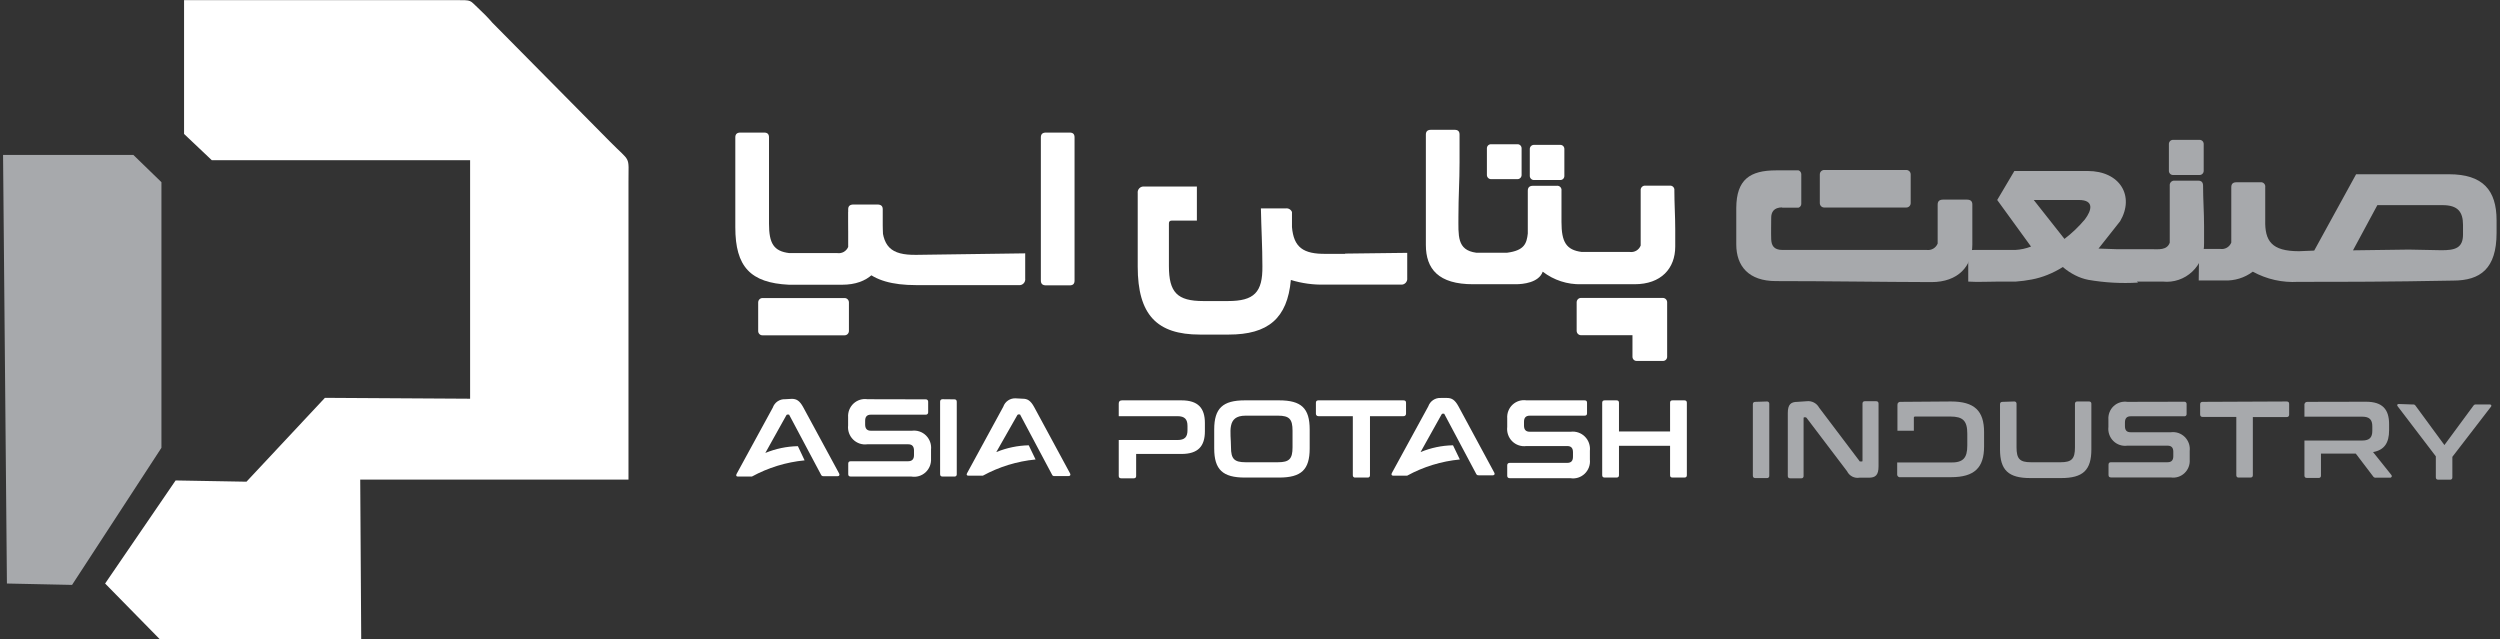 <?xml version="1.0" encoding="UTF-8" standalone="no"?><svg xmlns="http://www.w3.org/2000/svg" xmlns:xlink="http://www.w3.org/1999/xlink" xmlns:serif="http://www.serif.com/" width="100%" height="100%" viewBox="0 0 219 56" version="1.1" xml:space="preserve" style="fill-rule:evenodd;clip-rule:evenodd;stroke-linejoin:round;stroke-miterlimit:2;"><rect x="0" y="0" width="219" height="56" fill="#333333" stroke="none"/><g transform="matrix(1,0,0,1,-465,-129.045)"><g id="General-Icons" serif:id="General Icons"></g><g id="Social-Networks" serif:id="Social Networks"></g><g id="Logo-Alt" serif:id="Logo Alt" transform="matrix(0.939,0,0,0.754,28.129,65.019)"><rect x="465.336" y="84.929" width="233.056" height="74.282" style="fill:none;"/><clipPath id="_clip1"><rect x="465.336" y="84.929" width="233.056" height="74.282"/></clipPath><g clip-path="url(#_clip1)"><g id="Logo-Header" serif:id="Logo Header" transform="matrix(1.065,0,0,1.326,465.537,84.929)"><g><g transform="matrix(1,0,0,1,-0.334,0)"><g><path d="M156.166,18.183L157.614,18.183C157.685,18.159 157.746,18.113 157.789,18.052C157.832,17.991 157.855,17.917 157.853,17.842L157.853,15.257C157.853,15.182 157.83,15.109 157.787,15.048C157.744,14.987 157.684,14.941 157.614,14.916L155.654,14.916C153.367,14.916 152.169,15.708 152.158,18.216L152.158,21.406C152.158,23.309 153.247,24.618 155.632,24.618C160.238,24.618 164.714,24.695 169.255,24.706C171.596,24.706 172.837,23.309 172.837,21.406L172.837,17.908C172.837,17.622 172.685,17.479 172.358,17.479L170.278,17.479C169.952,17.479 169.799,17.622 169.799,17.908L169.799,21.329C169.724,21.514 169.591,21.67 169.419,21.771C169.248,21.873 169.049,21.914 168.852,21.89L156.209,21.89C155.425,21.89 155.24,21.472 155.218,20.955C155.196,20.438 155.218,19.536 155.218,19.063C155.218,18.59 155.436,18.161 156.187,18.161" style="fill:rgb(167,169,172);"/><path d="M208.315,17.963L214.021,17.963C215.339,17.963 215.818,18.524 215.818,19.701L215.818,20.526C215.818,21.703 215.165,21.934 213.847,21.912L211.07,21.857L206.181,21.923L208.315,17.963ZM192.667,24.563L194.921,24.563C195.812,24.602 196.689,24.33 197.404,23.793C198.62,24.459 199.997,24.768 201.379,24.684C205.811,24.684 209.077,24.684 214.947,24.574C217.332,24.574 218.758,23.54 218.758,20.394L218.758,19.294C218.758,16.643 217.549,15.257 214.587,15.257L206.453,15.257L202.783,21.945L201.455,22C199.037,22 198.449,21.098 198.493,19.272L198.493,16.39C198.502,16.331 198.498,16.271 198.48,16.215C198.462,16.159 198.431,16.107 198.389,16.065C198.348,16.023 198.297,15.992 198.241,15.974C198.185,15.956 198.126,15.951 198.068,15.961L195.967,15.961C195.672,15.961 195.52,16.093 195.52,16.39L195.52,21.241C195.447,21.427 195.313,21.584 195.142,21.686C194.97,21.787 194.77,21.828 194.573,21.802L192.7,21.802L192.667,24.563Z" style="fill:rgb(167,169,172);"/><path d="M182.169,17.512L178.216,17.512L180.906,20.922C181.562,20.422 182.161,19.85 182.692,19.217C183.302,18.414 183.53,17.512 182.169,17.512ZM187.255,24.662L189.541,24.662C190.003,24.709 190.47,24.656 190.91,24.506C191.351,24.357 191.754,24.114 192.094,23.794C192.435,23.475 192.703,23.086 192.883,22.653C193.062,22.22 193.148,21.754 193.135,21.285L193.135,19.8C193.135,18.59 193.048,17.446 193.048,16.269C193.048,15.961 192.906,15.818 192.623,15.818L190.565,15.818C190.505,15.81 190.444,15.817 190.387,15.837C190.33,15.857 190.279,15.891 190.237,15.934C190.194,15.978 190.163,16.031 190.144,16.089C190.126,16.147 190.12,16.208 190.129,16.269L190.129,21.252C189.89,21.934 189.128,21.824 188.561,21.824L185.512,21.824L183.89,21.769L185.784,19.371C187.069,17.171 185.784,14.971 182.931,14.971L176.518,14.971L175.015,17.512L177.977,21.593C177.534,21.764 177.067,21.864 176.594,21.89L172.968,21.89C172.805,21.906 172.64,21.906 172.478,21.89L172.478,24.662C173.262,24.717 174.34,24.662 175.091,24.662L176.637,24.662C177.112,24.628 177.585,24.565 178.053,24.475C178.515,24.386 178.967,24.254 179.403,24.079C179.877,23.89 180.332,23.658 180.764,23.386C181.096,23.673 181.462,23.917 181.853,24.112C182.214,24.297 182.599,24.43 182.997,24.508C184.435,24.757 185.896,24.839 187.353,24.75L187.255,24.662Z" style="fill:rgb(167,169,172);"/><path d="M190.359,12.243L192.743,12.243C192.839,12.243 192.93,12.281 192.998,12.349C193.065,12.417 193.103,12.509 193.103,12.606L193.103,14.96C193.103,15.056 193.065,15.148 192.998,15.216C192.93,15.285 192.839,15.323 192.743,15.323L190.413,15.323C190.318,15.323 190.226,15.285 190.159,15.216C190.092,15.148 190.054,15.056 190.054,14.96L190.054,12.606C190.054,12.509 190.092,12.417 190.159,12.349C190.226,12.281 190.318,12.243 190.413,12.243" style="fill:rgb(167,169,172);"/><path d="M159.857,14.883L167.055,14.883C167.156,14.883 167.253,14.923 167.324,14.996C167.396,15.068 167.436,15.166 167.436,15.268L167.436,17.787C167.436,17.837 167.426,17.887 167.407,17.934C167.388,17.981 167.36,18.023 167.324,18.059C167.289,18.095 167.247,18.123 167.201,18.142C167.154,18.162 167.105,18.172 167.055,18.172L159.857,18.172C159.807,18.172 159.757,18.162 159.711,18.142C159.665,18.123 159.623,18.095 159.587,18.059C159.552,18.023 159.524,17.981 159.505,17.934C159.485,17.887 159.476,17.837 159.476,17.787L159.476,15.268C159.476,15.166 159.516,15.068 159.587,14.996C159.659,14.923 159.756,14.883 159.857,14.883Z" style="fill:rgb(167,169,172);"/></g><g><path d="M77.315,18.623L77.315,19.283C77.315,21.582 78.066,22.352 80.342,22.319L89.87,22.187L89.87,24.387C89.882,24.467 89.874,24.549 89.848,24.625C89.822,24.702 89.779,24.771 89.722,24.828C89.665,24.885 89.595,24.927 89.519,24.952C89.442,24.976 89.361,24.982 89.282,24.97L80.309,24.97C76.128,24.97 74.407,23.276 74.407,19.47L74.407,18.557L77.315,18.623Z" style="fill:white;"/><path d="M64.923,11.605C64.629,11.605 64.477,11.737 64.477,12.023L64.477,19.91C64.477,23.353 65.794,24.772 69.17,24.937L73.831,24.937C76.161,24.937 77.391,23.584 77.391,21.736L77.391,18.326C77.391,18.04 77.239,17.908 76.912,17.908L74.843,17.908C74.517,17.908 74.364,18.04 74.364,18.326L74.364,21.626C74.287,21.808 74.152,21.96 73.981,22.058C73.81,22.155 73.611,22.193 73.417,22.165L69.203,22.165C67.841,22 67.428,21.318 67.428,19.591L67.428,12.023C67.428,11.737 67.286,11.605 67.003,11.605L64.923,11.605Z" style="fill:white;"/><path d="M91.689,11.605C91.395,11.605 91.242,11.737 91.242,12.023L91.242,24.574C91.242,24.86 91.395,24.992 91.689,24.992L93.769,24.992C94.052,24.992 94.193,24.86 94.193,24.574L94.193,12.023C94.193,11.737 94.052,11.605 93.769,11.605L91.689,11.605Z" style="fill:white;"/><path d="M66.861,26.103L74.048,26.103C74.149,26.103 74.246,26.143 74.317,26.215C74.389,26.288 74.429,26.385 74.429,26.488L74.429,28.985C74.429,29.087 74.389,29.185 74.317,29.257C74.246,29.329 74.149,29.369 74.048,29.369L66.861,29.369C66.81,29.371 66.76,29.362 66.713,29.343C66.666,29.325 66.624,29.296 66.588,29.26C66.552,29.224 66.524,29.181 66.506,29.134C66.487,29.086 66.478,29.036 66.48,28.985L66.48,26.488C66.48,26.385 66.52,26.288 66.591,26.215C66.663,26.143 66.76,26.103 66.861,26.103Z" style="fill:white;"/><path d="M117.889,22.209L123.334,22.143L123.334,24.343C123.345,24.422 123.337,24.502 123.312,24.578C123.287,24.654 123.245,24.723 123.189,24.779C123.133,24.836 123.065,24.878 122.99,24.904C122.915,24.929 122.835,24.937 122.757,24.926L116.103,24.926C115.101,24.952 114.1,24.815 113.141,24.519C112.836,27.895 111.138,29.304 107.697,29.304L105.17,29.304C101.413,29.304 99.726,27.577 99.726,23.353L99.726,16.918C99.715,16.839 99.722,16.758 99.747,16.682C99.772,16.607 99.815,16.538 99.871,16.481C99.927,16.425 99.995,16.382 100.07,16.357C100.145,16.331 100.224,16.324 100.303,16.335L104.909,16.335L104.909,19.316L102.731,19.316C102.535,19.316 102.459,19.393 102.459,19.569L102.459,23.309C102.459,25.608 103.188,26.366 105.464,26.366L107.642,26.366C109.918,26.366 110.68,25.608 110.648,23.309C110.648,21.604 110.55,20.009 110.517,18.249L112.695,18.249C112.808,18.233 112.923,18.256 113.021,18.314C113.12,18.371 113.197,18.461 113.239,18.568C113.246,18.641 113.246,18.715 113.239,18.788L113.239,19.888C113.392,21.648 114.208,22.264 116.245,22.231L117.9,22.231L117.889,22.209Z" style="fill:white;"/><path d="M125.413,11.363C125.119,11.363 124.967,11.495 124.967,11.781L124.967,21.45C124.967,23.54 126.056,24.904 129.127,24.893L132.851,24.893C133.461,24.893 134.865,24.761 135.203,23.793C136.174,24.54 137.369,24.928 138.589,24.893L143.25,24.893C145.581,24.893 146.811,23.507 146.811,21.593L146.811,20.108C146.811,18.931 146.735,17.82 146.735,16.687C146.744,16.628 146.74,16.568 146.722,16.512C146.704,16.456 146.673,16.404 146.631,16.362C146.59,16.32 146.539,16.289 146.483,16.271C146.427,16.253 146.368,16.248 146.31,16.258L144.219,16.258C144.161,16.249 144.101,16.253 144.045,16.272C143.989,16.29 143.938,16.321 143.896,16.363C143.854,16.404 143.821,16.455 143.802,16.511C143.783,16.568 143.776,16.628 143.784,16.687L143.784,21.505C143.71,21.691 143.577,21.848 143.406,21.95C143.234,22.051 143.034,22.092 142.836,22.066L138.622,22.066C137.261,21.89 136.847,21.197 136.847,19.437L136.847,16.698C136.857,16.639 136.852,16.579 136.834,16.523C136.816,16.467 136.785,16.415 136.743,16.373C136.702,16.331 136.651,16.3 136.595,16.282C136.54,16.264 136.48,16.259 136.422,16.269L134.343,16.269C134.049,16.269 133.896,16.412 133.896,16.698L133.896,20.449C133.798,21.318 133.602,21.934 132.088,22.132L129.377,22.132C127.667,21.901 127.82,20.636 127.82,18.909C127.82,17.182 127.918,15.884 127.918,14.223L127.918,11.781C127.918,11.495 127.776,11.363 127.493,11.363L125.413,11.363Z" style="fill:white;"/><path d="M138.568,26.092L145.722,26.092C145.823,26.092 145.92,26.132 145.992,26.204C146.063,26.276 146.103,26.374 146.103,26.477L146.103,31.25C146.103,31.347 146.065,31.439 145.998,31.507C145.931,31.575 145.839,31.613 145.744,31.613L143.425,31.613C143.377,31.613 143.331,31.604 143.287,31.586C143.243,31.568 143.204,31.541 143.17,31.507C143.137,31.473 143.111,31.433 143.092,31.389C143.074,31.345 143.065,31.298 143.065,31.25L143.065,29.359L138.557,29.359C138.456,29.359 138.359,29.318 138.287,29.246C138.216,29.174 138.176,29.076 138.176,28.974L138.176,26.477C138.176,26.374 138.216,26.276 138.287,26.204C138.359,26.132 138.456,26.092 138.557,26.092" style="fill:white;"/><path d="M134.431,12.683L136.75,12.683C136.797,12.683 136.843,12.692 136.886,12.711C136.929,12.729 136.968,12.756 137,12.79C137.033,12.824 137.058,12.864 137.075,12.908C137.092,12.952 137.1,12.999 137.099,13.046L137.099,15.4C137.1,15.447 137.092,15.494 137.075,15.538C137.058,15.582 137.033,15.622 137,15.656C136.968,15.69 136.929,15.717 136.886,15.735C136.843,15.753 136.797,15.763 136.75,15.763L134.431,15.763C134.335,15.763 134.244,15.725 134.177,15.656C134.109,15.588 134.071,15.496 134.071,15.4L134.071,13.046C134.071,12.95 134.109,12.857 134.177,12.789C134.244,12.721 134.335,12.683 134.431,12.683Z" style="fill:white;"/><path d="M130.674,12.628L132.993,12.628C133.04,12.626 133.086,12.634 133.13,12.651C133.173,12.668 133.213,12.694 133.247,12.727C133.28,12.76 133.307,12.799 133.325,12.843C133.343,12.886 133.353,12.933 133.353,12.98L133.353,15.323C133.353,15.419 133.315,15.511 133.247,15.579C133.18,15.648 133.089,15.686 132.993,15.686L130.674,15.686C130.579,15.686 130.487,15.648 130.42,15.579C130.352,15.511 130.314,15.419 130.314,15.323L130.314,12.98C130.314,12.933 130.324,12.886 130.342,12.843C130.36,12.799 130.387,12.76 130.42,12.727C130.454,12.694 130.494,12.668 130.537,12.651C130.581,12.634 130.627,12.626 130.674,12.628Z" style="fill:white;"/></g></g><g transform="matrix(1,0,0,1,-0.384,0)"><g><path d="M76.106,34.968C75.887,34.935 75.663,34.952 75.451,35.017C75.238,35.083 75.044,35.196 74.88,35.348C74.717,35.5 74.59,35.688 74.508,35.896C74.427,36.104 74.392,36.329 74.408,36.552L74.408,37.256C74.383,37.484 74.409,37.714 74.485,37.929C74.561,38.144 74.684,38.339 74.846,38.499C75.007,38.659 75.203,38.78 75.418,38.853C75.632,38.925 75.86,38.947 76.085,38.917L79.678,38.917C80.016,38.917 80.179,39.104 80.179,39.467L80.179,39.863C80.179,40.193 80.037,40.402 79.667,40.402L74.647,40.402C74.495,40.402 74.419,40.468 74.419,40.611L74.419,41.535C74.419,41.678 74.495,41.744 74.647,41.744L79.95,41.744C80.171,41.781 80.396,41.767 80.61,41.704C80.824,41.64 81.021,41.529 81.187,41.378C81.352,41.226 81.482,41.039 81.566,40.83C81.649,40.622 81.685,40.396 81.671,40.171L81.671,39.39C81.696,39.163 81.67,38.933 81.594,38.718C81.518,38.503 81.394,38.308 81.233,38.147C81.071,37.987 80.876,37.867 80.661,37.794C80.446,37.722 80.218,37.7 79.994,37.729L76.4,37.729C76.063,37.729 75.9,37.542 75.9,37.19L75.9,36.86C75.9,36.519 76.041,36.321 76.411,36.321L81.203,36.321C81.232,36.325 81.262,36.322 81.29,36.312C81.318,36.302 81.343,36.286 81.364,36.265C81.385,36.244 81.401,36.218 81.411,36.19C81.421,36.161 81.424,36.131 81.42,36.101L81.42,35.199C81.424,35.17 81.421,35.14 81.411,35.111C81.401,35.083 81.385,35.057 81.364,35.036C81.343,35.015 81.318,34.999 81.29,34.989C81.262,34.979 81.232,34.976 81.203,34.979L76.106,34.968Z" style="fill:white;fill-rule:nonzero;"/><path d="M82.684,34.968C82.655,34.965 82.625,34.968 82.597,34.978C82.569,34.988 82.543,35.004 82.522,35.025C82.501,35.046 82.485,35.072 82.476,35.1C82.466,35.129 82.463,35.159 82.466,35.188L82.466,41.535C82.466,41.678 82.542,41.744 82.684,41.744L83.719,41.744C83.747,41.748 83.775,41.745 83.802,41.736C83.828,41.726 83.853,41.711 83.873,41.691C83.893,41.671 83.908,41.646 83.917,41.619C83.926,41.592 83.929,41.564 83.925,41.535L83.925,35.199C83.925,35.056 83.86,34.979 83.719,34.979L82.684,34.968Z" style="fill:white;fill-rule:nonzero;"/><path d="M69.475,34.935C69.878,34.935 70.161,35.089 70.477,35.672L73.624,41.48C73.689,41.612 73.624,41.711 73.504,41.711L72.252,41.711C72.206,41.717 72.16,41.707 72.121,41.683C72.081,41.659 72.051,41.623 72.034,41.579L69.268,36.376C69.268,36.299 69.181,36.31 69.105,36.31C69.082,36.309 69.059,36.314 69.04,36.326C69.02,36.338 69.005,36.355 68.996,36.376L67.156,39.676C68.062,39.302 69.03,39.1 70.009,39.082L70.597,40.325C68.979,40.481 67.409,40.963 65.98,41.744L64.749,41.744C64.597,41.744 64.575,41.645 64.64,41.513L67.809,35.705C67.887,35.48 68.035,35.286 68.231,35.153C68.428,35.02 68.662,34.955 68.898,34.968L69.475,34.935Z" style="fill:white;fill-rule:nonzero;"/><path d="M89.707,34.924C90.11,34.924 90.393,35.078 90.709,35.661L93.856,41.48C93.921,41.601 93.856,41.7 93.725,41.7L92.484,41.7C92.438,41.708 92.391,41.699 92.351,41.675C92.311,41.651 92.281,41.613 92.266,41.568L89.5,36.365C89.5,36.288 89.413,36.299 89.337,36.299C89.314,36.298 89.292,36.303 89.272,36.315C89.252,36.327 89.237,36.344 89.228,36.365L87.388,39.599C88.292,39.229 89.255,39.028 90.23,39.005L90.829,40.248C89.211,40.404 87.641,40.886 86.212,41.667L84.938,41.667C84.785,41.667 84.763,41.568 84.829,41.447L87.998,35.628C88.075,35.403 88.223,35.209 88.42,35.076C88.616,34.943 88.85,34.878 89.086,34.891L89.707,34.924Z" style="fill:white;fill-rule:nonzero;"/><path d="M126.873,34.858C127.276,34.858 127.559,35.012 127.875,35.595L131.011,41.403C131.087,41.535 131.011,41.634 130.891,41.634L129.649,41.634C129.602,41.641 129.554,41.631 129.513,41.607C129.472,41.583 129.439,41.547 129.421,41.502L126.655,36.299C126.655,36.222 126.568,36.233 126.492,36.233C126.471,36.234 126.45,36.24 126.433,36.252C126.416,36.264 126.402,36.28 126.394,36.299L124.553,39.599C125.456,39.224 126.42,39.022 127.395,39.005L127.994,40.248C126.376,40.402 124.806,40.885 123.377,41.667L122.158,41.667C122.005,41.667 121.972,41.568 122.038,41.436L125.228,35.595C125.306,35.37 125.454,35.176 125.651,35.043C125.847,34.91 126.081,34.845 126.317,34.858L126.873,34.858Z" style="fill:white;fill-rule:nonzero;"/><path d="M109.221,36.409L112.064,36.409C113.055,36.409 113.338,36.706 113.338,37.729L113.338,39.181C113.338,40.193 113.055,40.49 112.064,40.49L109.221,40.49C108.231,40.49 107.947,40.193 107.947,39.181C107.947,37.861 107.523,36.409 109.221,36.409ZM109.156,35.067C107.229,35.067 106.477,35.76 106.477,37.619L106.477,39.28C106.477,41.139 107.229,41.832 109.156,41.832L112.162,41.832C114.111,41.832 114.84,41.139 114.84,39.28L114.84,37.619C114.84,35.76 114.111,35.067 112.162,35.067L109.156,35.067ZM115.603,35.067C115.461,35.067 115.385,35.133 115.385,35.276L115.385,36.222C115.382,36.253 115.385,36.283 115.395,36.312C115.404,36.341 115.42,36.367 115.441,36.389C115.462,36.411 115.487,36.428 115.515,36.439C115.543,36.45 115.573,36.455 115.603,36.453L118.619,36.453L118.619,41.623C118.616,41.652 118.618,41.68 118.628,41.707C118.637,41.734 118.652,41.759 118.672,41.779C118.692,41.799 118.716,41.814 118.743,41.824C118.77,41.833 118.798,41.836 118.826,41.832L119.915,41.832C119.943,41.836 119.971,41.833 119.998,41.824C120.025,41.814 120.049,41.799 120.069,41.779C120.089,41.759 120.104,41.734 120.113,41.707C120.122,41.68 120.125,41.652 120.122,41.623L120.122,36.453L123.051,36.453C123.082,36.457 123.113,36.453 123.143,36.443C123.172,36.433 123.198,36.416 123.22,36.393C123.242,36.371 123.259,36.344 123.269,36.315C123.28,36.285 123.283,36.254 123.28,36.222L123.28,35.276C123.28,35.133 123.204,35.067 123.051,35.067L115.603,35.067ZM133.832,35.067C133.614,35.034 133.391,35.05 133.18,35.115C132.969,35.181 132.775,35.293 132.613,35.444C132.451,35.595 132.325,35.781 132.244,35.988C132.162,36.195 132.128,36.418 132.144,36.64L132.144,37.399C132.117,37.627 132.142,37.859 132.217,38.075C132.292,38.292 132.415,38.489 132.577,38.65C132.739,38.811 132.935,38.933 133.151,39.006C133.366,39.079 133.595,39.101 133.821,39.071L137.403,39.071C137.741,39.071 137.904,39.247 137.904,39.61L137.904,40.006C137.904,40.347 137.763,40.545 137.403,40.545L132.372,40.545C132.231,40.545 132.144,40.611 132.144,40.765L132.144,41.678C132.144,41.821 132.231,41.887 132.372,41.887L137.676,41.887C137.9,41.924 138.129,41.908 138.346,41.841C138.564,41.773 138.762,41.656 138.928,41.499C139.093,41.342 139.22,41.148 139.3,40.933C139.379,40.718 139.408,40.487 139.385,40.259L139.385,39.489C139.41,39.262 139.383,39.032 139.307,38.816C139.232,38.6 139.108,38.404 138.947,38.244C138.786,38.083 138.591,37.961 138.376,37.887C138.161,37.813 137.933,37.789 137.708,37.817L134.115,37.817C133.777,37.817 133.614,37.641 133.614,37.278L133.614,36.948C133.614,36.607 133.755,36.409 134.126,36.409L138.917,36.409C139.069,36.409 139.135,36.343 139.135,36.2L139.135,35.276C139.135,35.133 139.069,35.067 138.917,35.067L133.832,35.067ZM140.681,35.067C140.54,35.067 140.463,35.133 140.463,35.276L140.463,41.623C140.463,41.766 140.54,41.832 140.681,41.832L141.716,41.832C141.857,41.832 141.933,41.766 141.933,41.623L141.933,39.049L146.409,39.049L146.409,41.623C146.409,41.766 146.474,41.832 146.627,41.832L147.661,41.832C147.803,41.832 147.879,41.766 147.879,41.623L147.879,35.276C147.879,35.133 147.803,35.067 147.661,35.067L146.627,35.067C146.474,35.067 146.409,35.133 146.409,35.276L146.409,37.795L141.933,37.795L141.933,35.276C141.933,35.133 141.857,35.067 141.716,35.067L140.681,35.067ZM98.408,35.067C98.212,35.067 98.114,35.155 98.114,35.353L98.114,36.453L103.254,36.453C103.907,36.453 104.136,36.739 104.136,37.311L104.136,37.685C104.136,38.268 103.907,38.543 103.254,38.543L98.114,38.543L98.114,41.689C98.114,41.832 98.191,41.898 98.332,41.898L99.421,41.898C99.573,41.898 99.639,41.832 99.639,41.689L99.639,39.764L103.603,39.764C105.073,39.764 105.661,39.082 105.661,37.773L105.661,37.058C105.661,35.749 105.073,35.067 103.603,35.067L98.408,35.067Z" style="fill:white;"/></g><g><path d="M157.57,35.199C156.993,35.199 156.721,35.419 156.721,36.189L156.721,41.689C156.721,41.832 156.797,41.898 156.938,41.898L157.897,41.898C157.925,41.902 157.953,41.899 157.98,41.89C158.007,41.88 158.031,41.865 158.051,41.845C158.071,41.825 158.086,41.8 158.095,41.773C158.104,41.746 158.107,41.718 158.104,41.689L158.104,36.651C158.104,36.585 158.104,36.552 158.18,36.552L158.267,36.552C158.292,36.552 158.317,36.559 158.338,36.573C158.359,36.587 158.376,36.606 158.387,36.629L161.915,41.282C162.013,41.482 162.171,41.644 162.367,41.745C162.564,41.846 162.787,41.881 163.004,41.843L163.821,41.843C164.398,41.843 164.67,41.623 164.67,40.853L164.67,35.353C164.674,35.325 164.671,35.296 164.661,35.269C164.652,35.242 164.637,35.218 164.617,35.198C164.597,35.178 164.573,35.162 164.546,35.153C164.52,35.144 164.491,35.141 164.463,35.144L163.472,35.144C163.444,35.141 163.416,35.144 163.389,35.153C163.362,35.162 163.338,35.178 163.318,35.198C163.298,35.218 163.283,35.242 163.274,35.269C163.265,35.296 163.262,35.325 163.265,35.353L163.265,40.336C163.265,40.402 163.265,40.424 163.189,40.424L163.102,40.424C163.047,40.424 163.004,40.424 162.982,40.358L159.465,35.705C159.36,35.513 159.2,35.356 159.006,35.256C158.812,35.156 158.592,35.117 158.376,35.144L157.57,35.199Z" style="fill:rgb(167,169,172);"/><path d="M166.609,35.199C166.57,35.194 166.531,35.198 166.494,35.21C166.457,35.222 166.424,35.243 166.396,35.271C166.369,35.299 166.348,35.333 166.336,35.37C166.324,35.407 166.32,35.447 166.325,35.485L166.325,37.729L167.763,37.729L167.763,36.629C167.763,36.53 167.763,36.486 167.894,36.486L170.964,36.486C172.053,36.486 172.445,36.849 172.445,37.982L172.445,39.027C172.445,40.127 172.075,40.534 170.964,40.512L166.304,40.512L166.304,41.612C166.311,41.645 166.325,41.676 166.345,41.703C166.364,41.73 166.389,41.753 166.417,41.77C166.446,41.788 166.477,41.799 166.51,41.804C166.543,41.809 166.576,41.807 166.609,41.799L171.019,41.799C173.077,41.799 173.915,40.963 173.915,39.104L173.915,37.85C173.915,35.991 173.077,35.166 171.019,35.166L166.609,35.199Z" style="fill:rgb(167,169,172);"/><path d="M175.527,35.199C175.386,35.199 175.31,35.265 175.31,35.408L175.31,39.357C175.31,41.183 176.05,41.876 177.956,41.876L180.667,41.876C182.584,41.876 183.313,41.183 183.313,39.357L183.313,35.375C183.317,35.347 183.314,35.318 183.305,35.291C183.296,35.264 183.281,35.24 183.261,35.22C183.241,35.2 183.216,35.184 183.19,35.175C183.163,35.166 183.134,35.163 183.106,35.166L182.083,35.166C182.055,35.163 182.026,35.166 182,35.175C181.973,35.184 181.949,35.2 181.929,35.22C181.909,35.24 181.894,35.264 181.884,35.291C181.875,35.318 181.872,35.347 181.876,35.375L181.876,39.181C181.876,40.193 181.593,40.49 180.624,40.49L178.01,40.49C177.041,40.49 176.758,40.193 176.758,39.181L176.758,35.375C176.761,35.347 176.758,35.318 176.749,35.291C176.74,35.264 176.725,35.24 176.705,35.22C176.685,35.2 176.661,35.184 176.634,35.175C176.607,35.166 176.579,35.163 176.551,35.166L175.527,35.199Z" style="fill:rgb(167,169,172);"/><path d="M186.471,35.199C186.256,35.166 186.036,35.182 185.828,35.246C185.62,35.31 185.428,35.42 185.268,35.569C185.108,35.718 184.983,35.902 184.903,36.106C184.823,36.311 184.79,36.531 184.805,36.75L184.805,37.399C184.78,37.624 184.806,37.851 184.881,38.063C184.955,38.276 185.077,38.469 185.237,38.627C185.396,38.785 185.59,38.904 185.802,38.975C186.014,39.047 186.239,39.068 186.46,39.038L189.999,39.038C190.326,39.038 190.49,39.214 190.49,39.566L190.49,39.962C190.49,40.292 190.348,40.49 189.989,40.49L185.034,40.49C184.892,40.49 184.816,40.556 184.816,40.699L184.816,41.612C184.816,41.755 184.892,41.821 185.034,41.821L190.261,41.821C190.476,41.855 190.696,41.839 190.904,41.775C191.112,41.711 191.304,41.6 191.464,41.451C191.624,41.302 191.749,41.119 191.829,40.914C191.909,40.71 191.943,40.49 191.927,40.27L191.927,39.5C191.952,39.277 191.926,39.051 191.852,38.839C191.778,38.628 191.657,38.436 191.499,38.278C191.34,38.12 191.149,38.001 190.938,37.928C190.727,37.856 190.503,37.833 190.283,37.861L186.744,37.861C186.406,37.861 186.254,37.685 186.254,37.322L186.254,37.003C186.254,36.673 186.395,36.464 186.744,36.464L191.48,36.464C191.524,36.462 191.566,36.444 191.597,36.414C191.629,36.384 191.65,36.343 191.655,36.299L191.655,35.397C191.658,35.369 191.655,35.34 191.646,35.313C191.637,35.286 191.622,35.262 191.602,35.242C191.582,35.222 191.558,35.206 191.531,35.197C191.504,35.188 191.476,35.185 191.448,35.188L186.471,35.199Z" style="fill:rgb(167,169,172);"/><path d="M193.059,35.199C192.917,35.199 192.841,35.265 192.841,35.408L192.841,36.299C192.838,36.329 192.841,36.359 192.851,36.388C192.86,36.416 192.876,36.442 192.897,36.463C192.918,36.484 192.944,36.5 192.972,36.51C193,36.52 193.03,36.523 193.059,36.519L196.01,36.519L196.01,41.623C196.007,41.652 196.009,41.68 196.019,41.707C196.028,41.734 196.043,41.759 196.063,41.779C196.083,41.799 196.107,41.814 196.134,41.824C196.16,41.833 196.189,41.836 196.217,41.832L197.241,41.832C197.382,41.832 197.458,41.766 197.458,41.623L197.458,36.53L200.42,36.53C200.45,36.534 200.48,36.531 200.508,36.521C200.536,36.511 200.561,36.495 200.582,36.474C200.603,36.453 200.619,36.427 200.629,36.399C200.638,36.37 200.642,36.34 200.638,36.31L200.638,35.375C200.638,35.232 200.562,35.166 200.42,35.166L193.059,35.199Z" style="fill:rgb(167,169,172);"/><path d="M202.26,35.199C202.222,35.194 202.183,35.198 202.146,35.21C202.109,35.222 202.075,35.243 202.048,35.271C202.021,35.299 202,35.333 201.988,35.37C201.975,35.407 201.972,35.447 201.977,35.485L201.977,36.497L207.041,36.497C207.683,36.497 207.923,36.772 207.923,37.344L207.923,37.74C207.923,38.312 207.683,38.587 207.041,38.587L201.977,38.587L201.977,41.656C201.977,41.799 202.053,41.865 202.195,41.865L203.218,41.865C203.246,41.869 203.275,41.866 203.302,41.857C203.328,41.847 203.353,41.832 203.373,41.812C203.393,41.792 203.408,41.767 203.417,41.74C203.426,41.713 203.429,41.685 203.425,41.656L203.425,39.731L206.474,39.731L207.988,41.722C208.014,41.767 208.053,41.803 208.1,41.824C208.147,41.846 208.199,41.853 208.249,41.843L209.469,41.843C209.498,41.847 209.528,41.842 209.554,41.828C209.58,41.814 209.601,41.792 209.615,41.766C209.628,41.739 209.632,41.709 209.628,41.679C209.623,41.65 209.61,41.623 209.589,41.601L207.988,39.599C208.979,39.423 209.393,38.785 209.393,37.696L209.393,37.146C209.393,35.859 208.816,35.188 207.367,35.188L202.26,35.199Z" style="fill:rgb(167,169,172);"/><path d="M210.22,35.386C210.198,35.384 210.176,35.389 210.156,35.401C210.137,35.412 210.121,35.429 210.112,35.449C210.102,35.469 210.099,35.492 210.103,35.515C210.107,35.537 210.117,35.557 210.133,35.573L213.487,39.973L213.487,41.81C213.487,41.953 213.563,42.019 213.705,42.019L214.728,42.019C214.756,42.023 214.785,42.02 214.812,42.011C214.838,42.001 214.863,41.986 214.883,41.966C214.903,41.946 214.918,41.921 214.927,41.894C214.936,41.867 214.939,41.839 214.935,41.81L214.935,40.017L218.322,35.617C218.338,35.601 218.348,35.581 218.352,35.559C218.356,35.536 218.353,35.514 218.343,35.493C218.334,35.473 218.318,35.456 218.299,35.445C218.279,35.433 218.257,35.428 218.235,35.43L217.004,35.43C216.96,35.422 216.914,35.429 216.873,35.448C216.832,35.468 216.798,35.5 216.776,35.54L214.238,38.983L211.712,35.54C211.69,35.5 211.656,35.468 211.615,35.448C211.574,35.429 211.528,35.422 211.483,35.43L210.22,35.386Z" style="fill:rgb(167,169,172);"/><path d="M153.879,35.199C153.737,35.199 153.661,35.265 153.661,35.408L153.661,41.667C153.661,41.81 153.737,41.876 153.879,41.876L154.892,41.876C154.92,41.88 154.948,41.877 154.975,41.868C155.002,41.858 155.026,41.843 155.046,41.823C155.066,41.803 155.081,41.778 155.09,41.751C155.099,41.724 155.102,41.696 155.099,41.667L155.099,35.375C155.102,35.347 155.099,35.318 155.09,35.291C155.081,35.264 155.066,35.24 155.046,35.22C155.026,35.2 155.002,35.184 154.975,35.175C154.948,35.166 154.92,35.163 154.892,35.166L153.879,35.199Z" style="fill:rgb(167,169,172);"/></g></g></g><g><path d="M13.873,39.225L13.873,15.95L11.412,13.563L0,13.563L0.338,51.116L6.044,51.237L13.873,39.225Z" style="fill:rgb(167,169,172);"/><path d="M13.732,56L31.373,56L31.286,42.008L54.785,42.008L54.785,15.95C54.785,13.53 55.025,14.289 53.152,12.386L42.861,1.98C42.469,1.518 42.044,1.1 41.587,0.671C40.857,0 41.097,0 39.736,0L15.855,0L15.855,11.726L18.284,14.025L40.912,14.025L40.912,34.924L28.193,34.847L21.322,42.195L15.115,42.085L8.94,51.116L13.732,56Z" style="fill:white;"/></g></g></g></g></g></svg>